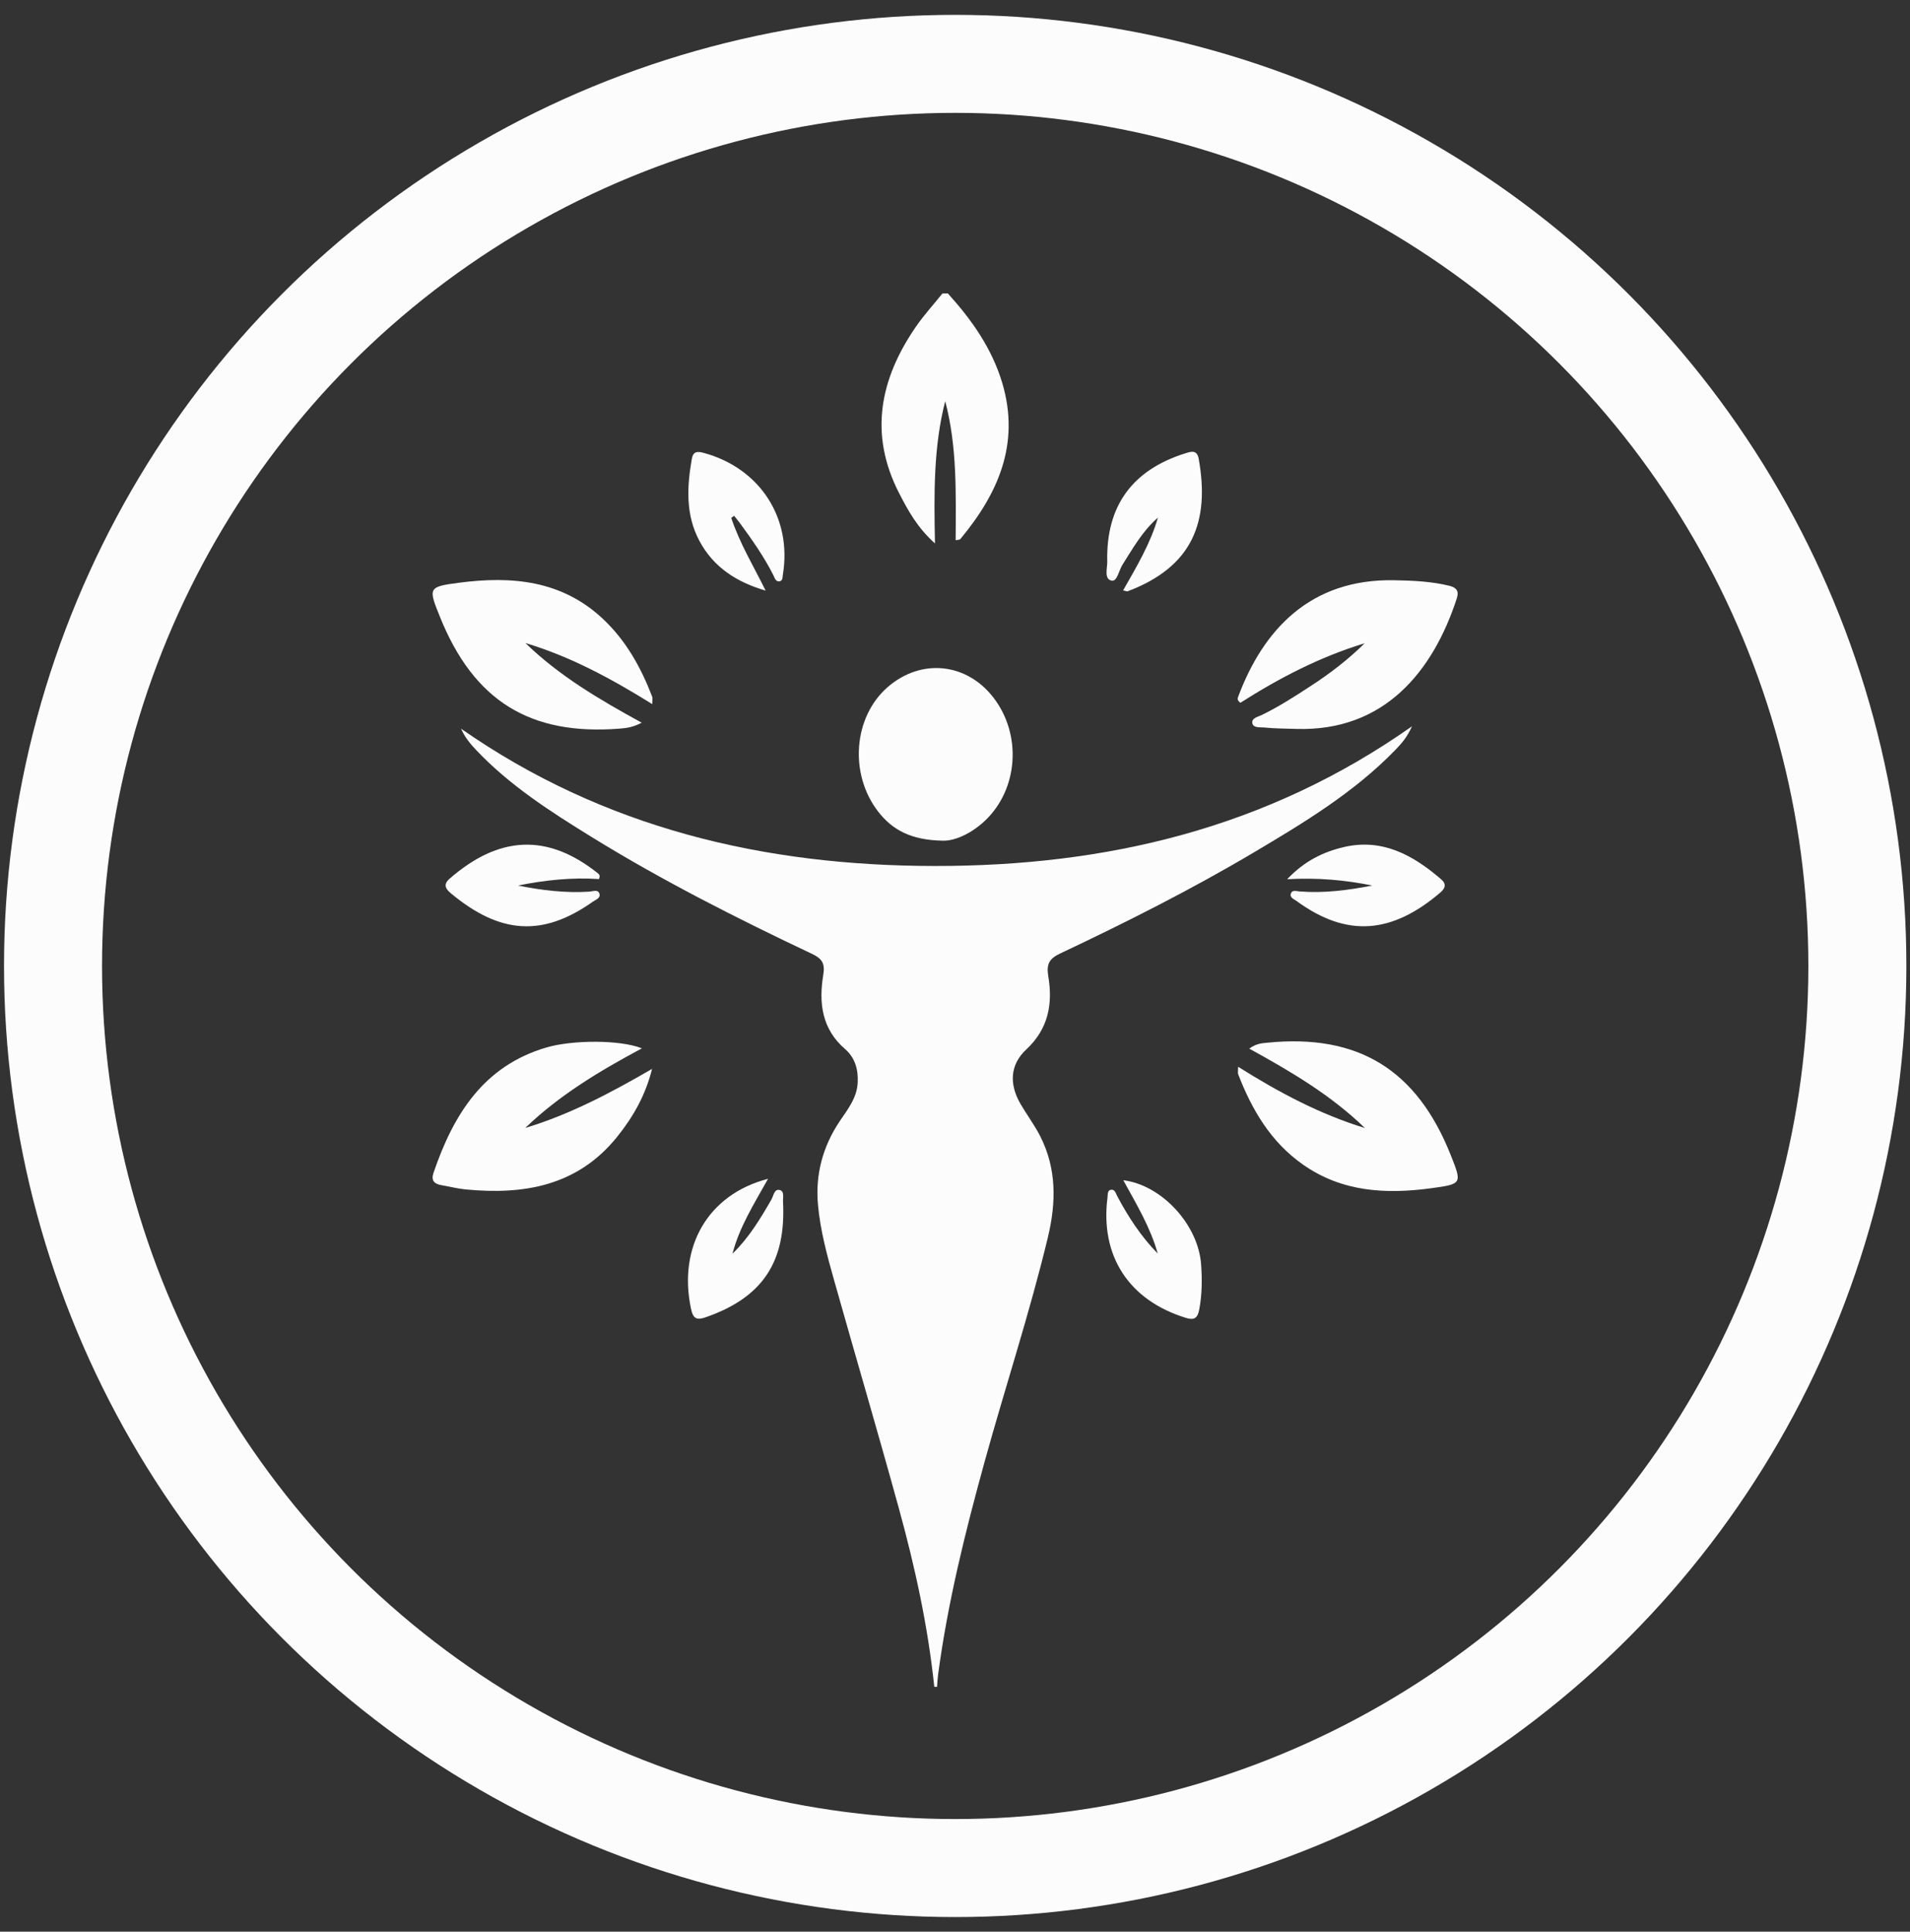 <?xml version="1.0" encoding="utf-8"?>
<!-- Generator: Adobe Illustrator 16.0.0, SVG Export Plug-In . SVG Version: 6.00 Build 0)  -->
<!DOCTYPE svg PUBLIC "-//W3C//DTD SVG 1.1//EN" "http://www.w3.org/Graphics/SVG/1.1/DTD/svg11.dtd">
<svg version="1.1" id="Layer_1" xmlns="http://www.w3.org/2000/svg" xmlns:xlink="http://www.w3.org/1999/xlink" x="0px" y="0px"
	 width="38.25px" height="38.688px" viewBox="0 0 38.25 38.688" enable-background="new 0 0 38.25 38.688" xml:space="preserve">
<rect x="0" y="0" width="38.25" height="38.688" fill="#333333" stroke="none"/>
<g>
	<circle fill="none" stroke="#FCFCFC" stroke-width="1.963" stroke-miterlimit="10" cx="19.129" cy="19.346" r="18.067"/>
	<g>
		<path fill="#FCFCFC" d="M18.71,33.783c-0.126-1.21-0.385-2.396-0.707-3.566c-0.42-1.528-0.869-3.05-1.299-4.576
			c-0.14-0.496-0.277-0.998-0.323-1.512c-0.055-0.605,0.095-1.167,0.437-1.676c0.16-0.238,0.345-0.466,0.359-0.777
			c0.012-0.263-0.058-0.496-0.252-0.664c-0.47-0.405-0.53-0.932-0.438-1.489c0.038-0.228-0.026-0.324-0.22-0.416
			c-1.508-0.714-2.997-1.466-4.418-2.343c-0.825-0.509-1.644-1.034-2.318-1.747c-0.117-0.125-0.225-0.255-0.298-0.423
			c2.856,1.993,6.069,2.748,9.492,2.75c3.43,0.002,6.646-0.75,9.552-2.798c-0.097,0.219-0.212,0.348-0.333,0.473
			c-0.824,0.85-1.826,1.455-2.832,2.052c-1.257,0.745-2.561,1.402-3.88,2.025c-0.217,0.103-0.28,0.209-0.239,0.456
			c0.092,0.549,0.006,1.051-0.439,1.465c-0.33,0.307-0.347,0.697-0.116,1.094c0.128,0.22,0.282,0.424,0.396,0.65
			c0.327,0.646,0.318,1.32,0.153,2.012c-0.364,1.517-0.853,2.996-1.268,4.498c-0.388,1.408-0.74,2.822-0.933,4.271
			c-0.011,0.081-0.014,0.162-0.021,0.243C18.747,33.783,18.729,33.783,18.71,33.783z"/>
		<path fill="#FCFCFC" d="M18.982,5.877c0.479,0.528,0.883,1.102,1.09,1.795c0.361,1.217-0.083,2.215-0.844,3.129
			c-0.009,0.01-0.033,0.007-0.09,0.018c0.004-0.938,0.032-1.872-0.209-2.784c-0.235,0.913-0.225,1.846-0.205,2.849
			c-0.356-0.32-0.54-0.661-0.715-1.001c-0.613-1.186-0.389-2.296,0.339-3.348c0.159-0.23,0.35-0.438,0.525-0.657
			C18.91,5.877,18.946,5.877,18.982,5.877z"/>
		<path fill="#FCFCFC" d="M18.892,16.837c-0.642-0.008-1.02-0.213-1.307-0.584c-0.583-0.755-0.495-1.892,0.19-2.49
			c0.669-0.584,1.585-0.492,2.125,0.215c0.565,0.74,0.492,1.822-0.168,2.453C19.453,16.697,19.121,16.841,18.892,16.837z"/>
		<path fill="#FCFCFC" d="M27.33,12.883c-0.896,0.271-1.716,0.699-2.489,1.192c-0.06-0.042-0.061-0.08-0.048-0.113
			c0.5-1.345,1.445-2.374,3.129-2.341c0.372,0.007,0.74,0.022,1.104,0.111c0.149,0.038,0.194,0.11,0.148,0.253
			c-0.479,1.47-1.457,2.665-3.209,2.614c-0.217-0.007-0.435-0.007-0.65-0.029c-0.08-0.008-0.215,0.014-0.235-0.084
			c-0.021-0.105,0.11-0.128,0.186-0.165c0.343-0.167,0.663-0.372,0.981-0.581C26.632,13.491,26.996,13.211,27.33,12.883z"/>
		<path fill="#FCFCFC" d="M27.334,22.592c-0.674-0.653-1.47-1.126-2.316-1.59c0.135-0.101,0.251-0.109,0.362-0.119
			c1.817-0.182,2.994,0.54,3.673,2.252c0.227,0.571,0.229,0.578-0.387,0.662c-0.91,0.124-1.793,0.077-2.577-0.476
			c-0.64-0.451-1.018-1.093-1.293-1.806c-0.011-0.028-0.001-0.066-0.001-0.15C25.615,21.881,26.436,22.317,27.334,22.592z"/>
		<path fill="#FCFCFC" d="M12.855,20.996c-0.87,0.465-1.66,0.945-2.336,1.594c0.901-0.271,1.722-0.709,2.539-1.182
			c-0.127,0.518-0.376,0.96-0.7,1.361c-0.792,0.984-1.866,1.166-3.039,1.052c-0.162-0.016-0.32-0.058-0.481-0.085
			c-0.144-0.025-0.208-0.094-0.157-0.246c0.396-1.159,0.994-2.139,2.263-2.512C11.465,20.826,12.417,20.821,12.855,20.996z"/>
		<path fill="#FCFCFC" d="M13.062,14.102c-0.821-0.511-1.64-0.954-2.54-1.223c0.673,0.653,1.47,1.125,2.329,1.595
			c-0.172,0.09-0.302,0.108-0.432,0.118c-1.802,0.145-2.93-0.554-3.608-2.236c-0.236-0.585-0.239-0.604,0.381-0.685
			c1.057-0.139,2.066-0.05,2.893,0.734c0.457,0.433,0.753,0.968,0.976,1.549C13.071,13.983,13.062,14.02,13.062,14.102z"/>
		<path fill="#FCFCFC" d="M14.644,10.372c0.169,0.51,0.448,0.969,0.689,1.457c-0.571-0.166-1.044-0.463-1.328-0.999
			c-0.277-0.521-0.249-1.08-0.15-1.642c0.027-0.155,0.119-0.15,0.24-0.117c1.122,0.306,1.77,1.301,1.583,2.438
			c-0.008,0.051,0,0.122-0.066,0.133c-0.081,0.013-0.097-0.069-0.124-0.121c-0.188-0.373-0.428-0.713-0.674-1.049
			c-0.036-0.048-0.075-0.094-0.113-0.142C14.682,10.346,14.663,10.359,14.644,10.372z"/>
		<path fill="#FCFCFC" d="M27.482,17.735c-0.539-0.108-1.082-0.161-1.705-0.126c0.346-0.365,0.721-0.546,1.13-0.643
			c0.774-0.182,1.39,0.159,1.952,0.643c0.113,0.096,0.084,0.183-0.016,0.268c-0.962,0.82-1.863,0.911-2.878,0.168
			c-0.053-0.039-0.151-0.071-0.109-0.16c0.03-0.066,0.112-0.036,0.174-0.031C26.52,17.892,27,17.829,27.482,17.735z"/>
		<path fill="#FCFCFC" d="M10.374,17.735c0.472,0.096,0.945,0.153,1.425,0.123c0.07-0.005,0.167-0.047,0.2,0.027
			c0.044,0.1-0.071,0.134-0.13,0.176c-1.003,0.709-1.859,0.648-2.842-0.172C8.919,17.8,8.875,17.711,9.002,17.6
			c0.989-0.864,1.957-0.916,2.967-0.113c0.028,0.021,0.056,0.048,0.026,0.119C11.458,17.569,10.915,17.626,10.374,17.735z"/>
		<path fill="#FCFCFC" d="M23.185,25.106c-0.146-0.522-0.423-0.983-0.69-1.469c0.777,0.099,1.504,0.896,1.559,1.691
			c0.021,0.298,0.019,0.597-0.037,0.895c-0.033,0.181-0.104,0.224-0.275,0.169c-1.135-0.352-1.713-1.238-1.563-2.41
			c0.008-0.06-0.006-0.146,0.074-0.154c0.074-0.01,0.092,0.074,0.121,0.128C22.595,24.372,22.85,24.764,23.185,25.106z"/>
		<path fill="#FCFCFC" d="M22.492,11.824c0.275-0.483,0.547-0.94,0.697-1.457c-0.307,0.266-0.502,0.614-0.714,0.95
			c-0.07,0.112-0.103,0.338-0.216,0.312c-0.154-0.037-0.082-0.248-0.085-0.383c-0.026-1.109,0.499-1.833,1.563-2.167
			c0.119-0.038,0.234-0.073,0.268,0.107c0.225,1.254-0.113,2.162-1.422,2.656C22.57,11.848,22.551,11.837,22.492,11.824z"/>
		<path fill="#FCFCFC" d="M15.381,23.609c-0.288,0.516-0.576,0.972-0.712,1.5c0.326-0.316,0.556-0.697,0.779-1.084
			c0.042-0.074,0.056-0.213,0.159-0.193c0.108,0.02,0.07,0.151,0.074,0.236c0.063,1.211-0.415,1.919-1.546,2.313
			c-0.179,0.063-0.253,0.035-0.296-0.166C13.575,24.979,14.172,23.922,15.381,23.609z"/>
	</g>
</g>
</svg>
